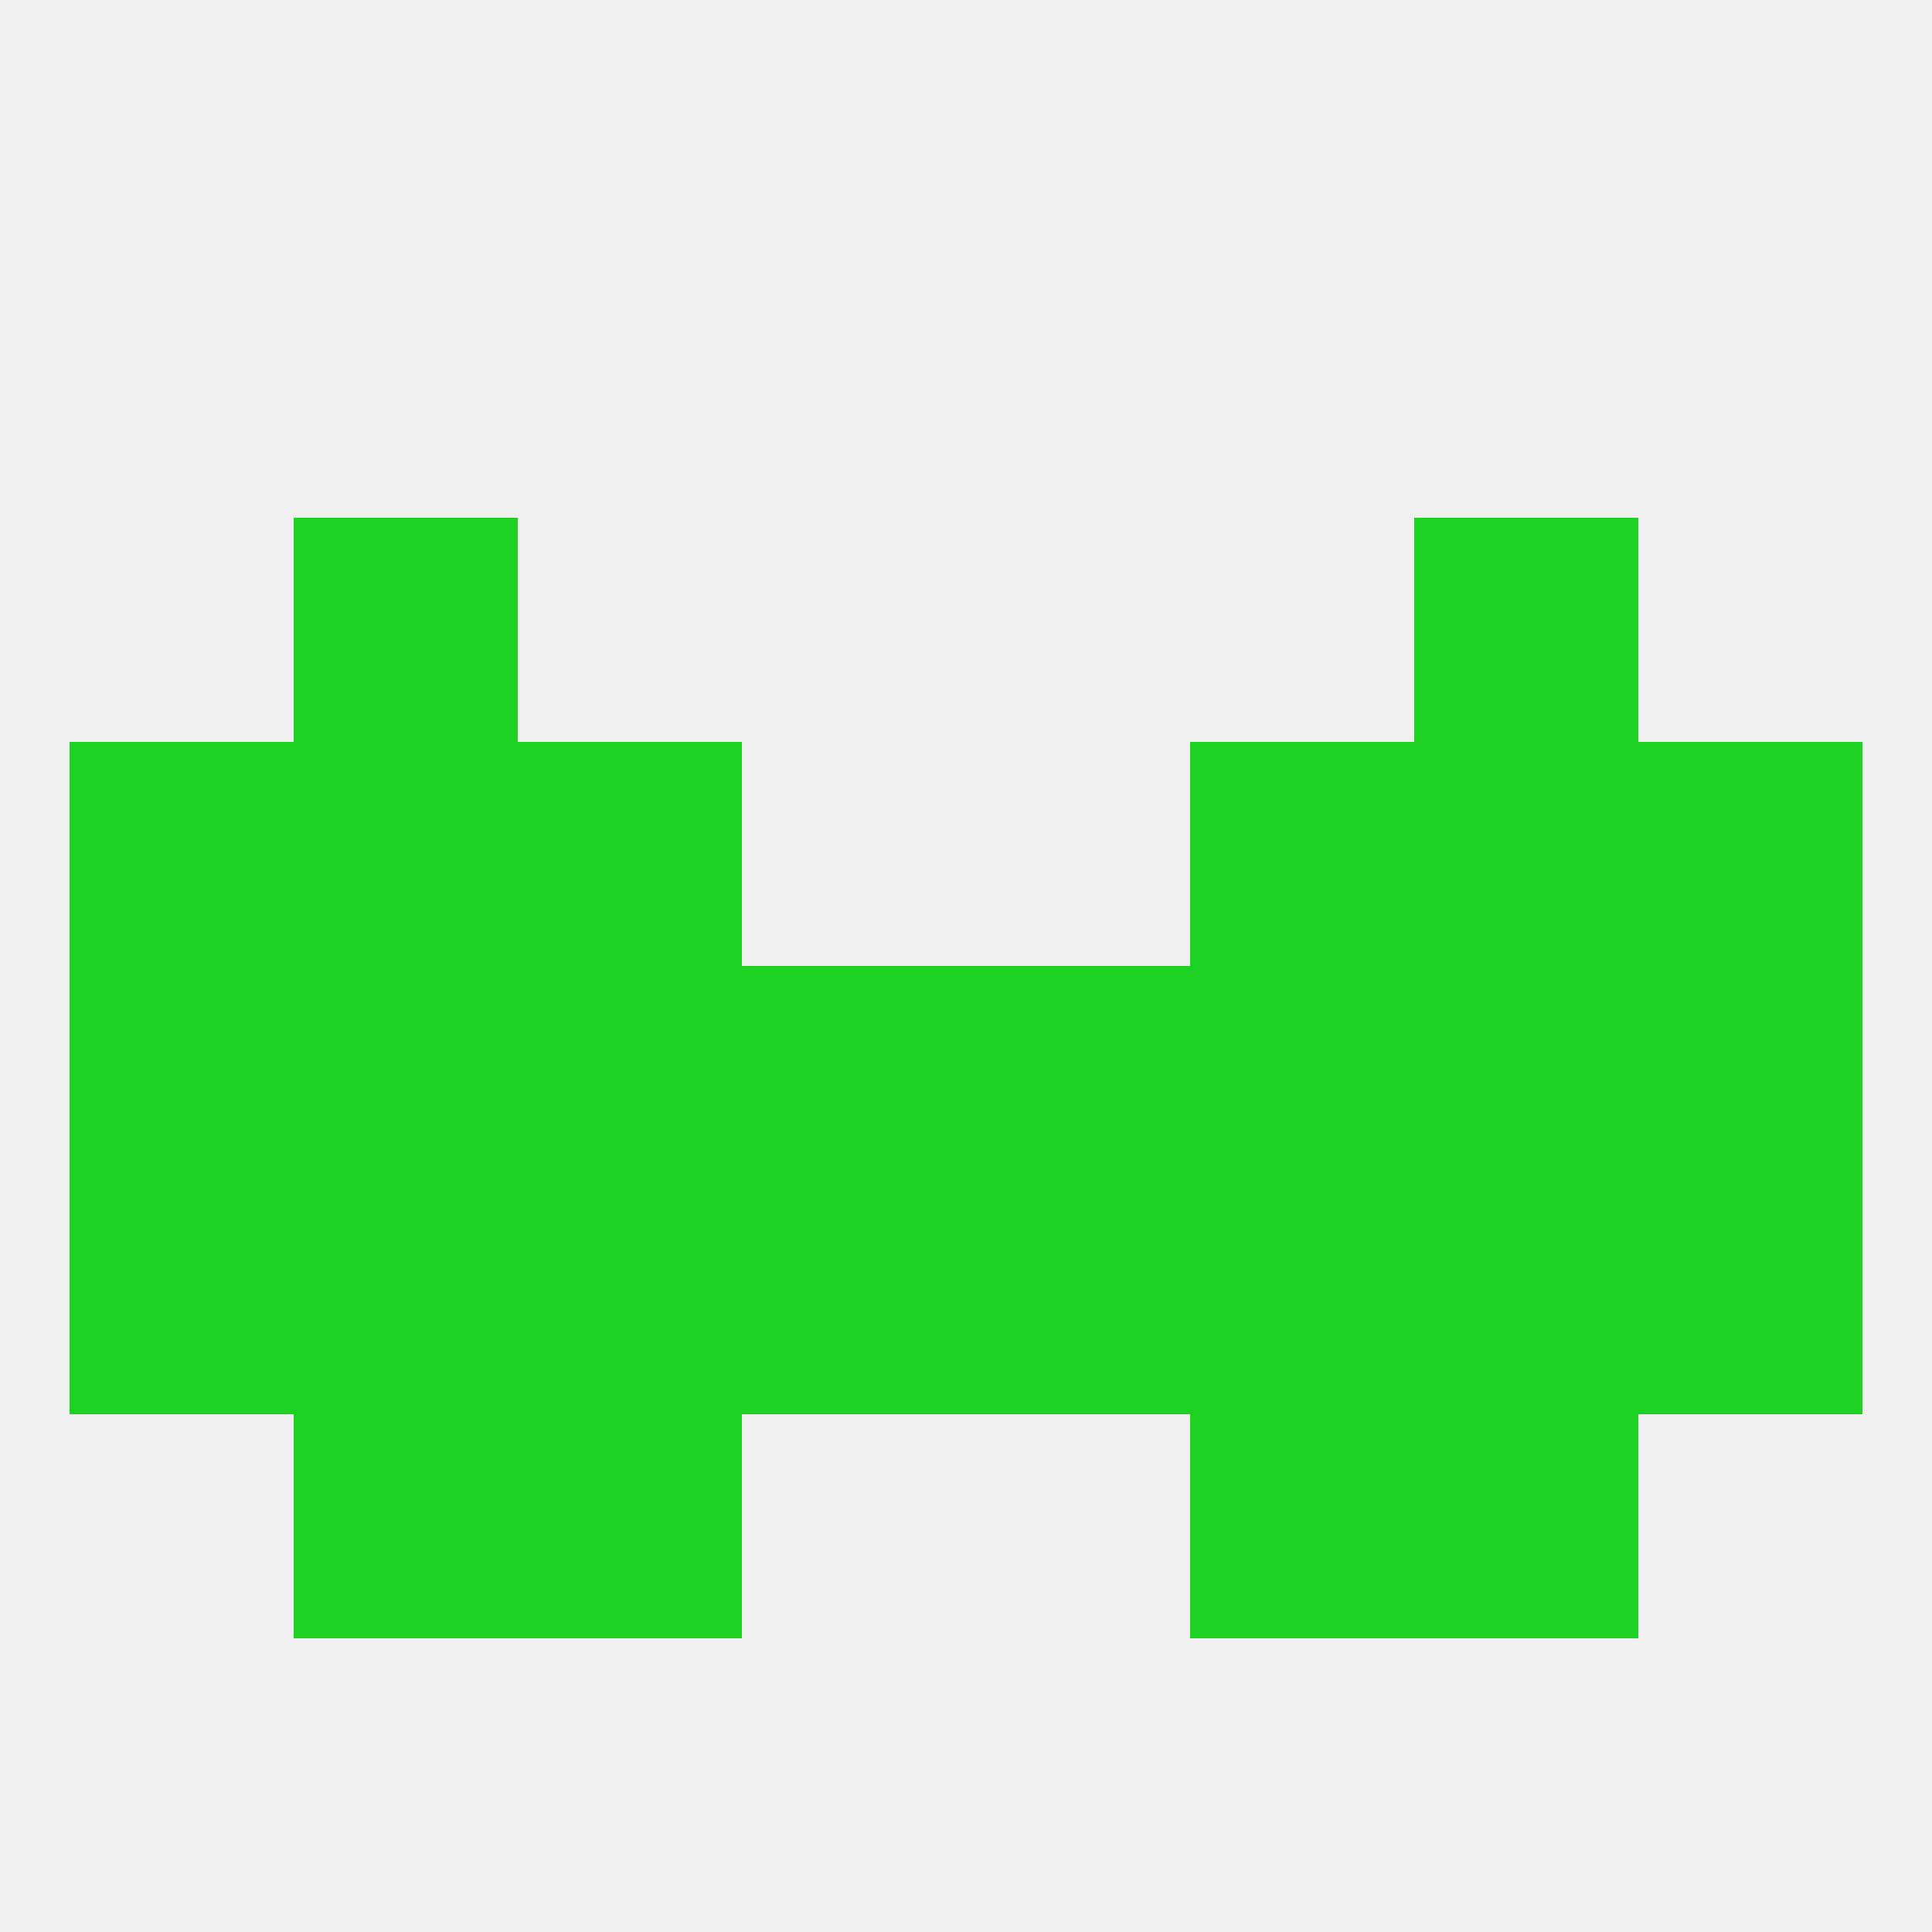 
<!--   <?xml version="1.0"?> -->
<svg version="1.1" baseprofile="full" xmlns="http://www.w3.org/2000/svg" xmlns:xlink="http://www.w3.org/1999/xlink" xmlns:ev="http://www.w3.org/2001/xml-events" width="250" height="250" viewBox="0 0 250 250" >
	<rect width="100%" height="100%" fill="rgba(240,240,240,255)"/>

	<rect x="212" y="125" width="29" height="29" fill="rgba(29,209,35,255)"/>
	<rect x="125" y="125" width="29" height="29" fill="rgba(29,209,35,255)"/>
	<rect x="38" y="125" width="29" height="29" fill="rgba(29,209,35,255)"/>
	<rect x="183" y="125" width="29" height="29" fill="rgba(29,209,35,255)"/>
	<rect x="67" y="125" width="29" height="29" fill="rgba(29,209,35,255)"/>
	<rect x="96" y="125" width="29" height="29" fill="rgba(29,209,35,255)"/>
	<rect x="154" y="125" width="29" height="29" fill="rgba(29,209,35,255)"/>
	<rect x="9" y="125" width="29" height="29" fill="rgba(29,209,35,255)"/>
	<rect x="154" y="154" width="29" height="29" fill="rgba(29,209,35,255)"/>
	<rect x="96" y="154" width="29" height="29" fill="rgba(29,209,35,255)"/>
	<rect x="38" y="154" width="29" height="29" fill="rgba(29,209,35,255)"/>
	<rect x="183" y="154" width="29" height="29" fill="rgba(29,209,35,255)"/>
	<rect x="9" y="154" width="29" height="29" fill="rgba(29,209,35,255)"/>
	<rect x="212" y="154" width="29" height="29" fill="rgba(29,209,35,255)"/>
	<rect x="125" y="154" width="29" height="29" fill="rgba(29,209,35,255)"/>
	<rect x="67" y="154" width="29" height="29" fill="rgba(29,209,35,255)"/>
	<rect x="183" y="96" width="29" height="29" fill="rgba(29,209,35,255)"/>
	<rect x="67" y="96" width="29" height="29" fill="rgba(29,209,35,255)"/>
	<rect x="154" y="96" width="29" height="29" fill="rgba(29,209,35,255)"/>
	<rect x="9" y="96" width="29" height="29" fill="rgba(29,209,35,255)"/>
	<rect x="212" y="96" width="29" height="29" fill="rgba(29,209,35,255)"/>
	<rect x="38" y="96" width="29" height="29" fill="rgba(29,209,35,255)"/>
	<rect x="38" y="67" width="29" height="29" fill="rgba(29,209,35,255)"/>
	<rect x="183" y="67" width="29" height="29" fill="rgba(29,209,35,255)"/>
	<rect x="154" y="183" width="29" height="29" fill="rgba(29,209,35,255)"/>
	<rect x="38" y="183" width="29" height="29" fill="rgba(29,209,35,255)"/>
	<rect x="183" y="183" width="29" height="29" fill="rgba(29,209,35,255)"/>
	<rect x="67" y="183" width="29" height="29" fill="rgba(29,209,35,255)"/>
</svg>